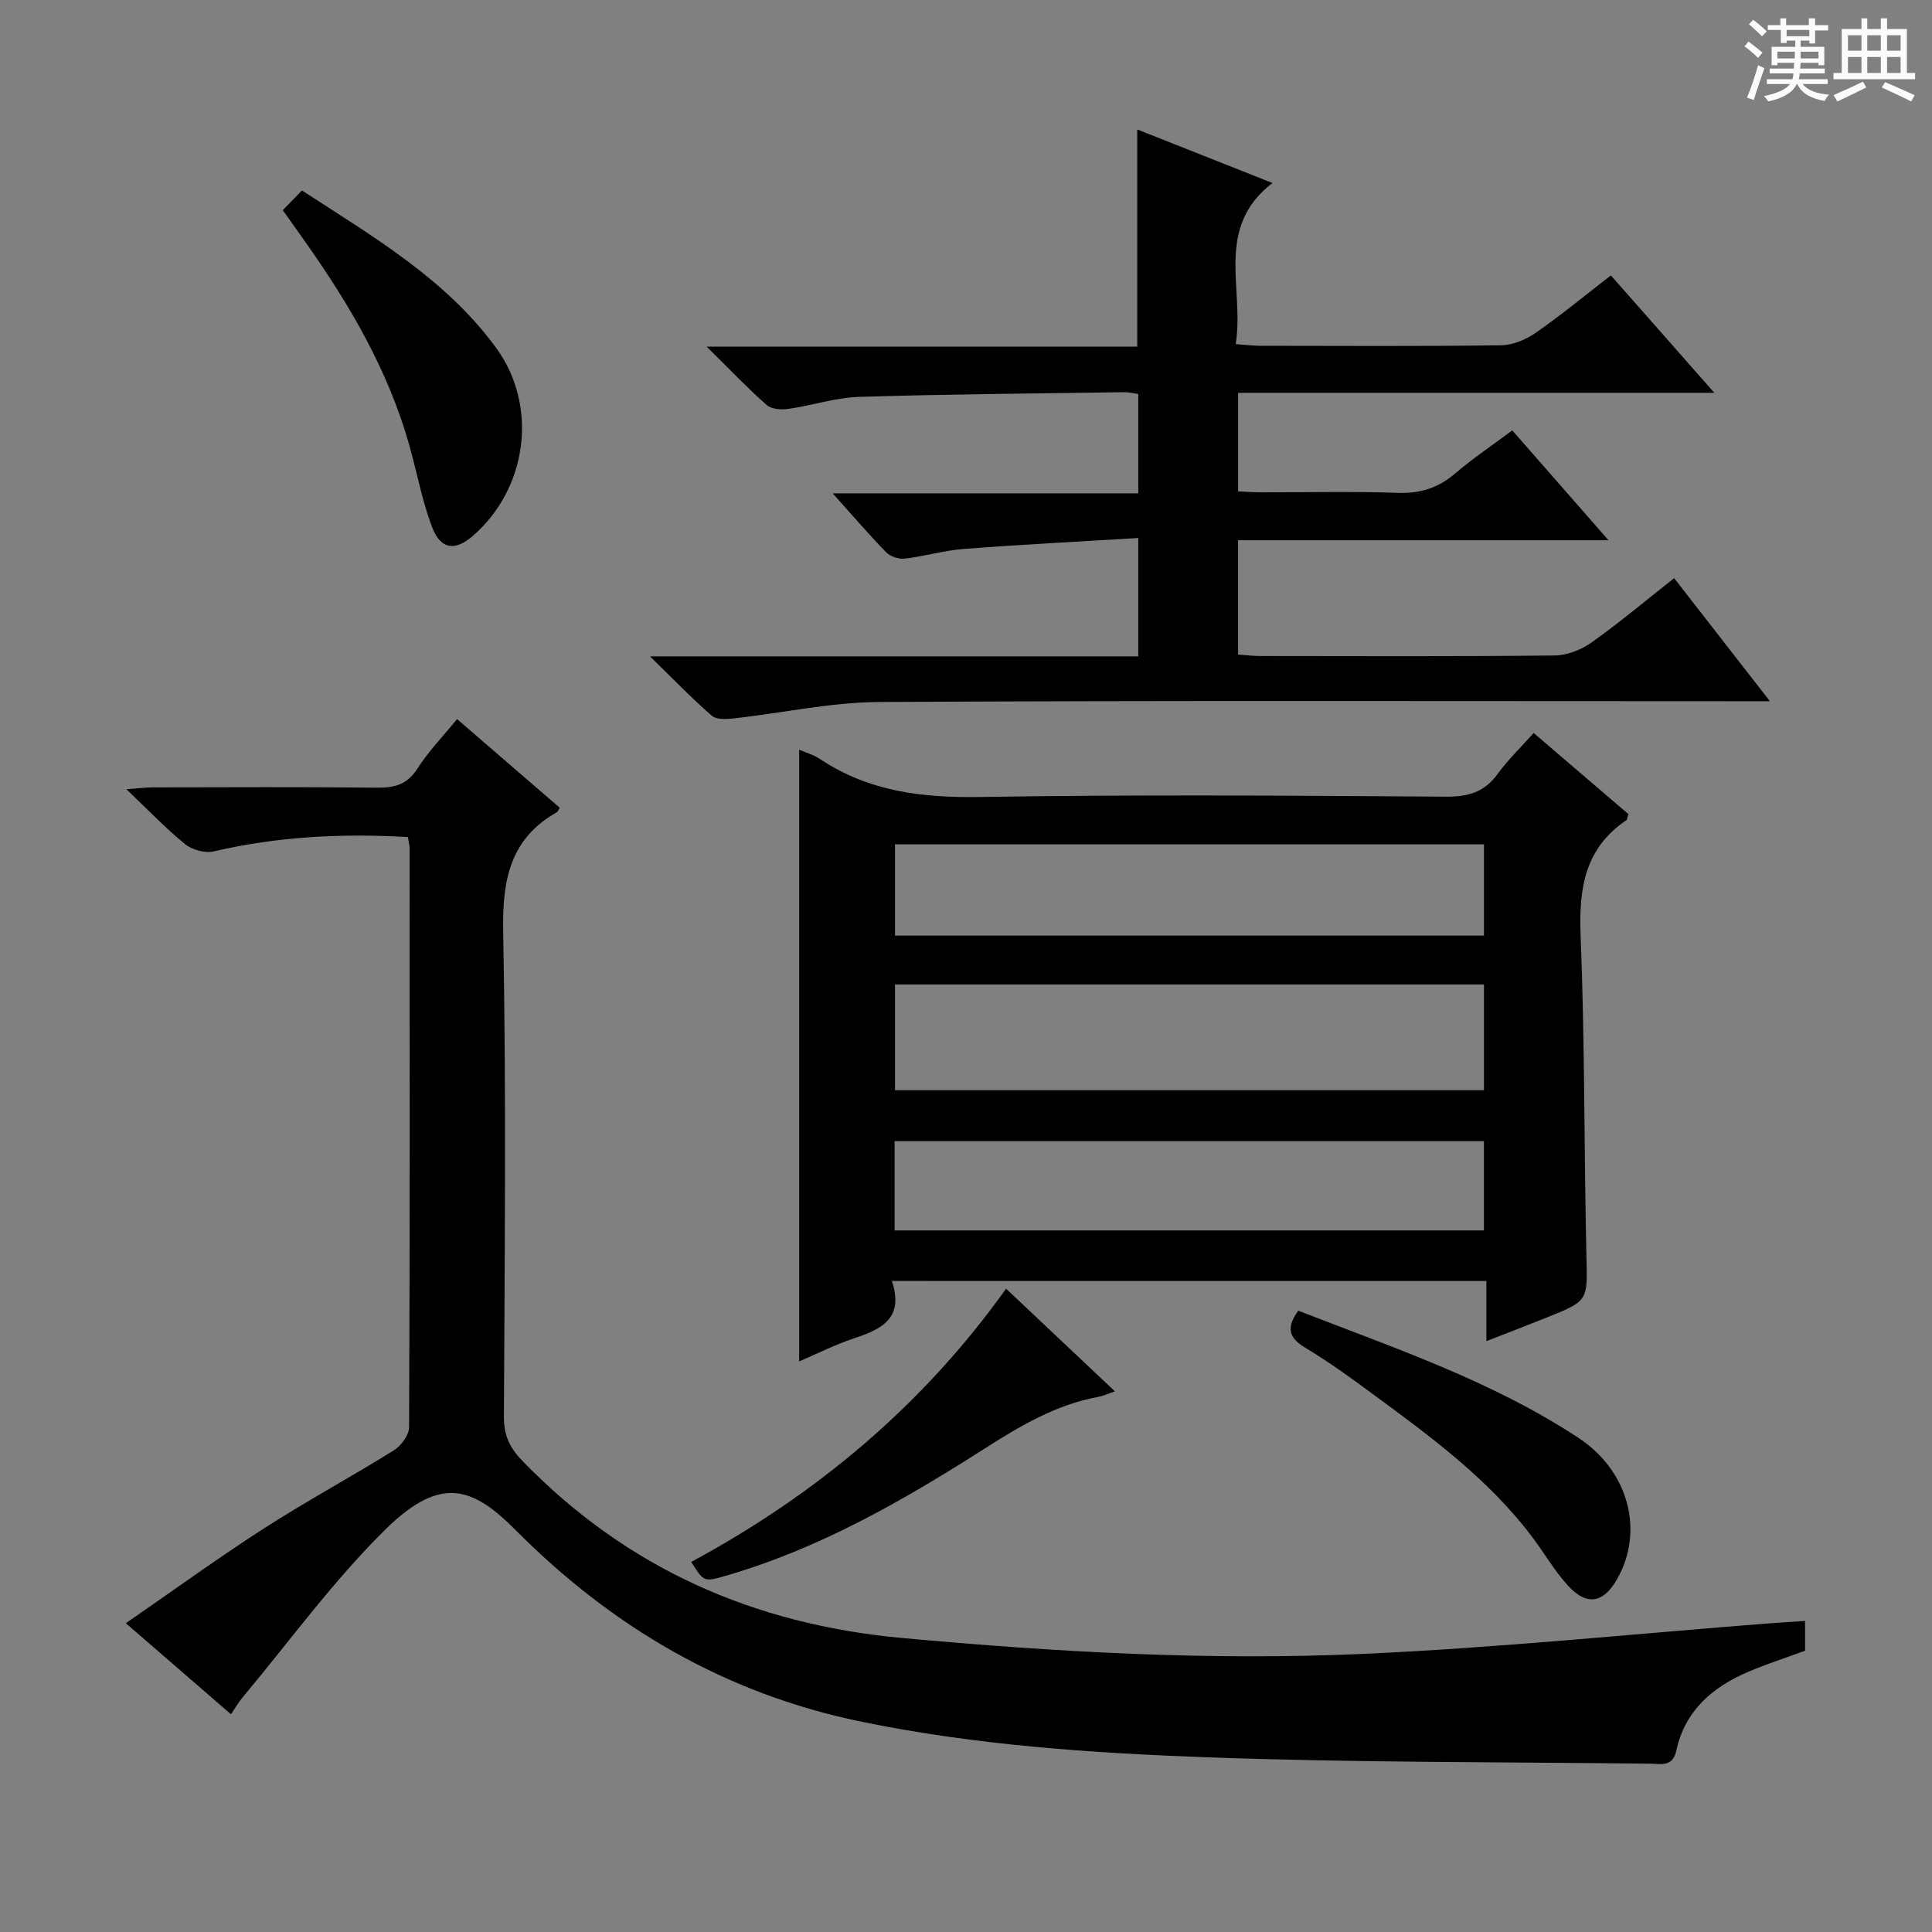 <svg enable-background="new 0 0 400 400" viewBox="0 0 400 400" xmlns="http://www.w3.org/2000/svg"><rect x="0" y="0" width="400" height="400" fill="#808080" stroke="none"/><path d="m361.2 9.6.8-1c.9.7 1.9 1.4 2.9 2.3l-.9 1.1c-1-1-2-1.8-2.8-2.4zm.5 10.6c.9-2.1 1.6-4.3 2.3-6.7.4.2.8.4 1.3.6-.7 2.1-1.5 4.3-2.2 6.6zm.4-15.2.9-.9c1 .8 2 1.6 2.8 2.4l-1 1c-.9-.9-1.8-1.7-2.7-2.5zm12.5-1.2h1.2v1.4h2.7v1.1h-2.7v2.7h-1.2v-.6h-1.8v1.3h4.9v3.8h-1.2v-.5h-3.7c0 .4-.1.9-.1 1.2h5.1v1h-5.2c0 .5-.1.9-.2 1.2h6v1h-5.2c1.1 1.3 2.9 2 5.5 2.2-.4.4-.7.8-.9 1.3-2.9-.5-4.8-1.6-5.7-3.5h-.1c-.8 1.7-2.7 2.9-5.9 3.6-.2-.4-.6-.8-.9-1.1 2.8-.6 4.6-1.4 5.4-2.5h-4.8v-1h5.3c.1-.3.2-.7.2-1.2h-4.9v-1h5c0-.4 0-.8.1-1.2h-3.5v.5h-1.2v-3.8h4.9v-1.3h-1.8v.5h-1.2v-2.7h-2.7v-1h2.6v-1.4h1.2v1.4h4.7v-1.4zm-6.6 8.3h3.6c0-.4 0-.9 0-1.4h-3.6zm1.9-4.6h4.7v-1.3h-4.7zm6.6 3.2h-3.7v1.4h3.7z" fill="#fafbfa"/><path d="m385.3 3.8h1.3v2.2h2.8v-2.2h1.3v2.2h4.1v9.1h1.7v1.3h-16.9v-1.3h1.7v-9.1h4.1v-2.2zm.4 13.1.7 1.2c-1.8.9-3.8 1.9-6 2.9-.2-.4-.5-.8-.8-1.3 2.3-1 4.3-1.9 6.1-2.8zm-3.1-6.4h2.8v-3.2h-2.8zm0 4.6h2.8v-3.3h-2.8zm4-4.6h2.8v-3.2h-2.8zm0 4.6h2.8v-3.3h-2.8zm3.7 1.9c2.1.9 4.1 1.8 6.1 2.7l-.7 1.3c-2.2-1.1-4.2-2-6.1-2.9zm3.2-9.7h-2.8v3.2h2.8zm-2.8 7.8h2.8v-3.3h-2.8z" fill="#fafbfa"/><g fill="#010000"><path d="m84.44 173.3c-13.85-.79-27.07-.09-40.16 2.97-1.81.42-4.49-.31-5.96-1.5-3.99-3.23-7.55-6.99-12.15-11.37 2.64-.19 4.02-.38 5.4-.38 15.5-.02 30.99-.11 46.49.06 3.62.04 6.23-.63 8.34-3.92 2.31-3.6 5.34-6.73 8.23-10.28 7.17 6.19 14.21 12.27 21.24 18.34-.25.43-.34.8-.57.93-9.78 5.55-11.32 14.13-11.12 24.75.64 33.48.3 66.98.15 100.47-.02 3.84 1.24 6.44 3.86 9.13 21.58 22.2 47.79 33.8 78.59 36.63 31.86 2.92 63.74 4.73 95.66 3.28 28.03-1.27 55.98-4.15 83.97-6.32 2.32-.18 4.64-.31 7.31-.49v6.16c-3.81 1.4-7.89 2.72-11.81 4.39-7.37 3.15-13.07 8.05-14.84 16.27-.75 3.49-3.23 2.76-5.42 2.73-30.63-.36-61.28-.21-91.89-1.33-23.86-.87-47.69-2.5-71.27-7.33-28.27-5.79-51.77-19.62-71.76-39.72-8.76-8.81-15.39-11.43-26.79-.25-10.86 10.65-19.88 23.16-29.69 34.87-.83.99-1.47 2.13-2.43 3.53-7.12-6.17-14-12.12-21.77-18.85 9.82-6.77 19.04-13.47 28.6-19.63 8.8-5.66 18.03-10.64 26.92-16.18 1.5-.94 3.13-3.16 3.13-4.79.17-39.99.12-79.97.1-119.96-.01-.62-.2-1.25-.36-2.21z"/><path d="m184.65 265.21c2.58 7.72-2.11 9.98-7.76 11.85-3.9 1.29-7.61 3.17-11.43 4.8 0-42.33 0-84.34 0-126.63 1.35.58 2.96 1.02 4.28 1.9 10.11 6.75 21.22 8.07 33.2 7.88 32.16-.53 64.33-.28 96.49-.07 4.56.03 7.91-.94 10.64-4.7 2.13-2.94 4.8-5.5 7.46-8.48 6.67 5.71 13.19 11.3 19.61 16.79-.22.68-.22 1.13-.43 1.27-8.59 5.81-9.85 14.1-9.46 23.85.88 22.12.7 44.28 1.2 66.42.21 9.21.5 9.21-8.31 12.73-3.82 1.53-7.67 3-12.4 4.85 0-4.56 0-8.41 0-12.45-41.2-.01-81.64-.01-123.09-.01zm122.59-61.39c-40.92 0-81.44 0-121.94 0v21.9h121.94c0-7.24 0-14.33 0-21.9zm0-29.01c-40.91 0-81.44 0-121.94 0v18.9h121.94c0-6.22 0-12.31 0-18.9zm-122.02 79.94h122.01c0-6.23 0-12.29 0-18.49-40.77 0-81.28 0-122.01 0z"/><path d="m354.93 81.33c-33.78 0-66.05 0-98.59 0v20.4c1.48.07 3.06.2 4.64.2 9.5.02 19.01-.22 28.49.11 4.64.16 8.32-1.04 11.8-4.01 3.64-3.11 7.64-5.8 11.83-8.92 6.56 7.49 12.87 14.7 19.92 22.74-26.12 0-51.27 0-76.69 0v23.67c1.63.11 3.08.3 4.53.3 20.33.02 40.66.11 60.99-.11 2.57-.03 5.49-1.15 7.62-2.66 5.81-4.13 11.29-8.73 17.14-13.35 6.49 8.33 12.8 16.44 19.83 25.48-2.7 0-4.58 0-6.46 0-59.33 0-118.65-.17-177.97.16-10.04.06-20.06 2.29-30.1 3.4-1.51.17-3.59.27-4.56-.57-4.08-3.55-7.85-7.47-12.78-12.28h101.1c0-8.05 0-15.62 0-24.5-12.06.73-24.09 1.34-36.11 2.26-4.12.31-8.16 1.53-12.27 2.01-1.23.14-2.97-.44-3.83-1.33-3.58-3.67-6.92-7.57-11.06-12.19h63.27c0-7.15 0-13.72 0-20.57-.97-.13-1.92-.39-2.87-.37-18.31.27-36.62.4-54.92.97-4.92.15-9.77 1.79-14.69 2.49-1.45.21-3.48.06-4.46-.81-3.95-3.48-7.59-7.31-12.42-12.08h89.14c0-15.2 0-29.75 0-44.97 8.95 3.54 17.92 7.1 28 11.09-12.08 9.28-5.77 21.81-7.61 33.35 1.99.15 3.44.34 4.9.35 16.66.02 33.33.12 49.99-.1 2.43-.03 5.16-1.15 7.19-2.56 5.32-3.7 10.33-7.84 15.59-11.91 6.86 7.76 13.63 15.46 21.42 24.31z"/><path d="m58.55 43.52c1.42-1.46 2.56-2.64 3.96-4.09 14.75 9.6 29.77 18.31 40.19 32.57 8.78 12 6.51 29-4.67 38.84-3.73 3.29-6.77 3.01-8.55-1.66-2.11-5.52-3.16-11.44-4.78-17.15-4.36-15.39-12.31-28.95-21.46-41.9-1.42-2.03-2.87-4.05-4.69-6.61z"/><path d="m208.3 266.81c7.61 7.18 14.81 13.97 22.54 21.26-1.66.56-2.51.97-3.41 1.13-8.84 1.61-16.3 6.07-23.76 10.83-16.81 10.72-34.08 20.63-53.43 26.22-4.49 1.3-4.49 1.3-7.13-2.87 25.8-13.92 47.82-32.26 65.19-56.57z"/><path d="m268.79 271.36c19.91 7.75 40.1 14.55 58.02 26.34 10.38 6.83 13.65 19.25 8.02 29.19-2.87 5.06-6.31 5.68-10.25 1.34-2.78-3.05-4.87-6.72-7.37-10.03-9.15-12.15-21.3-20.97-33.37-29.86-4.42-3.26-8.89-6.48-13.59-9.3-3.28-1.97-4.1-4.01-1.46-7.68z"/></g></svg>